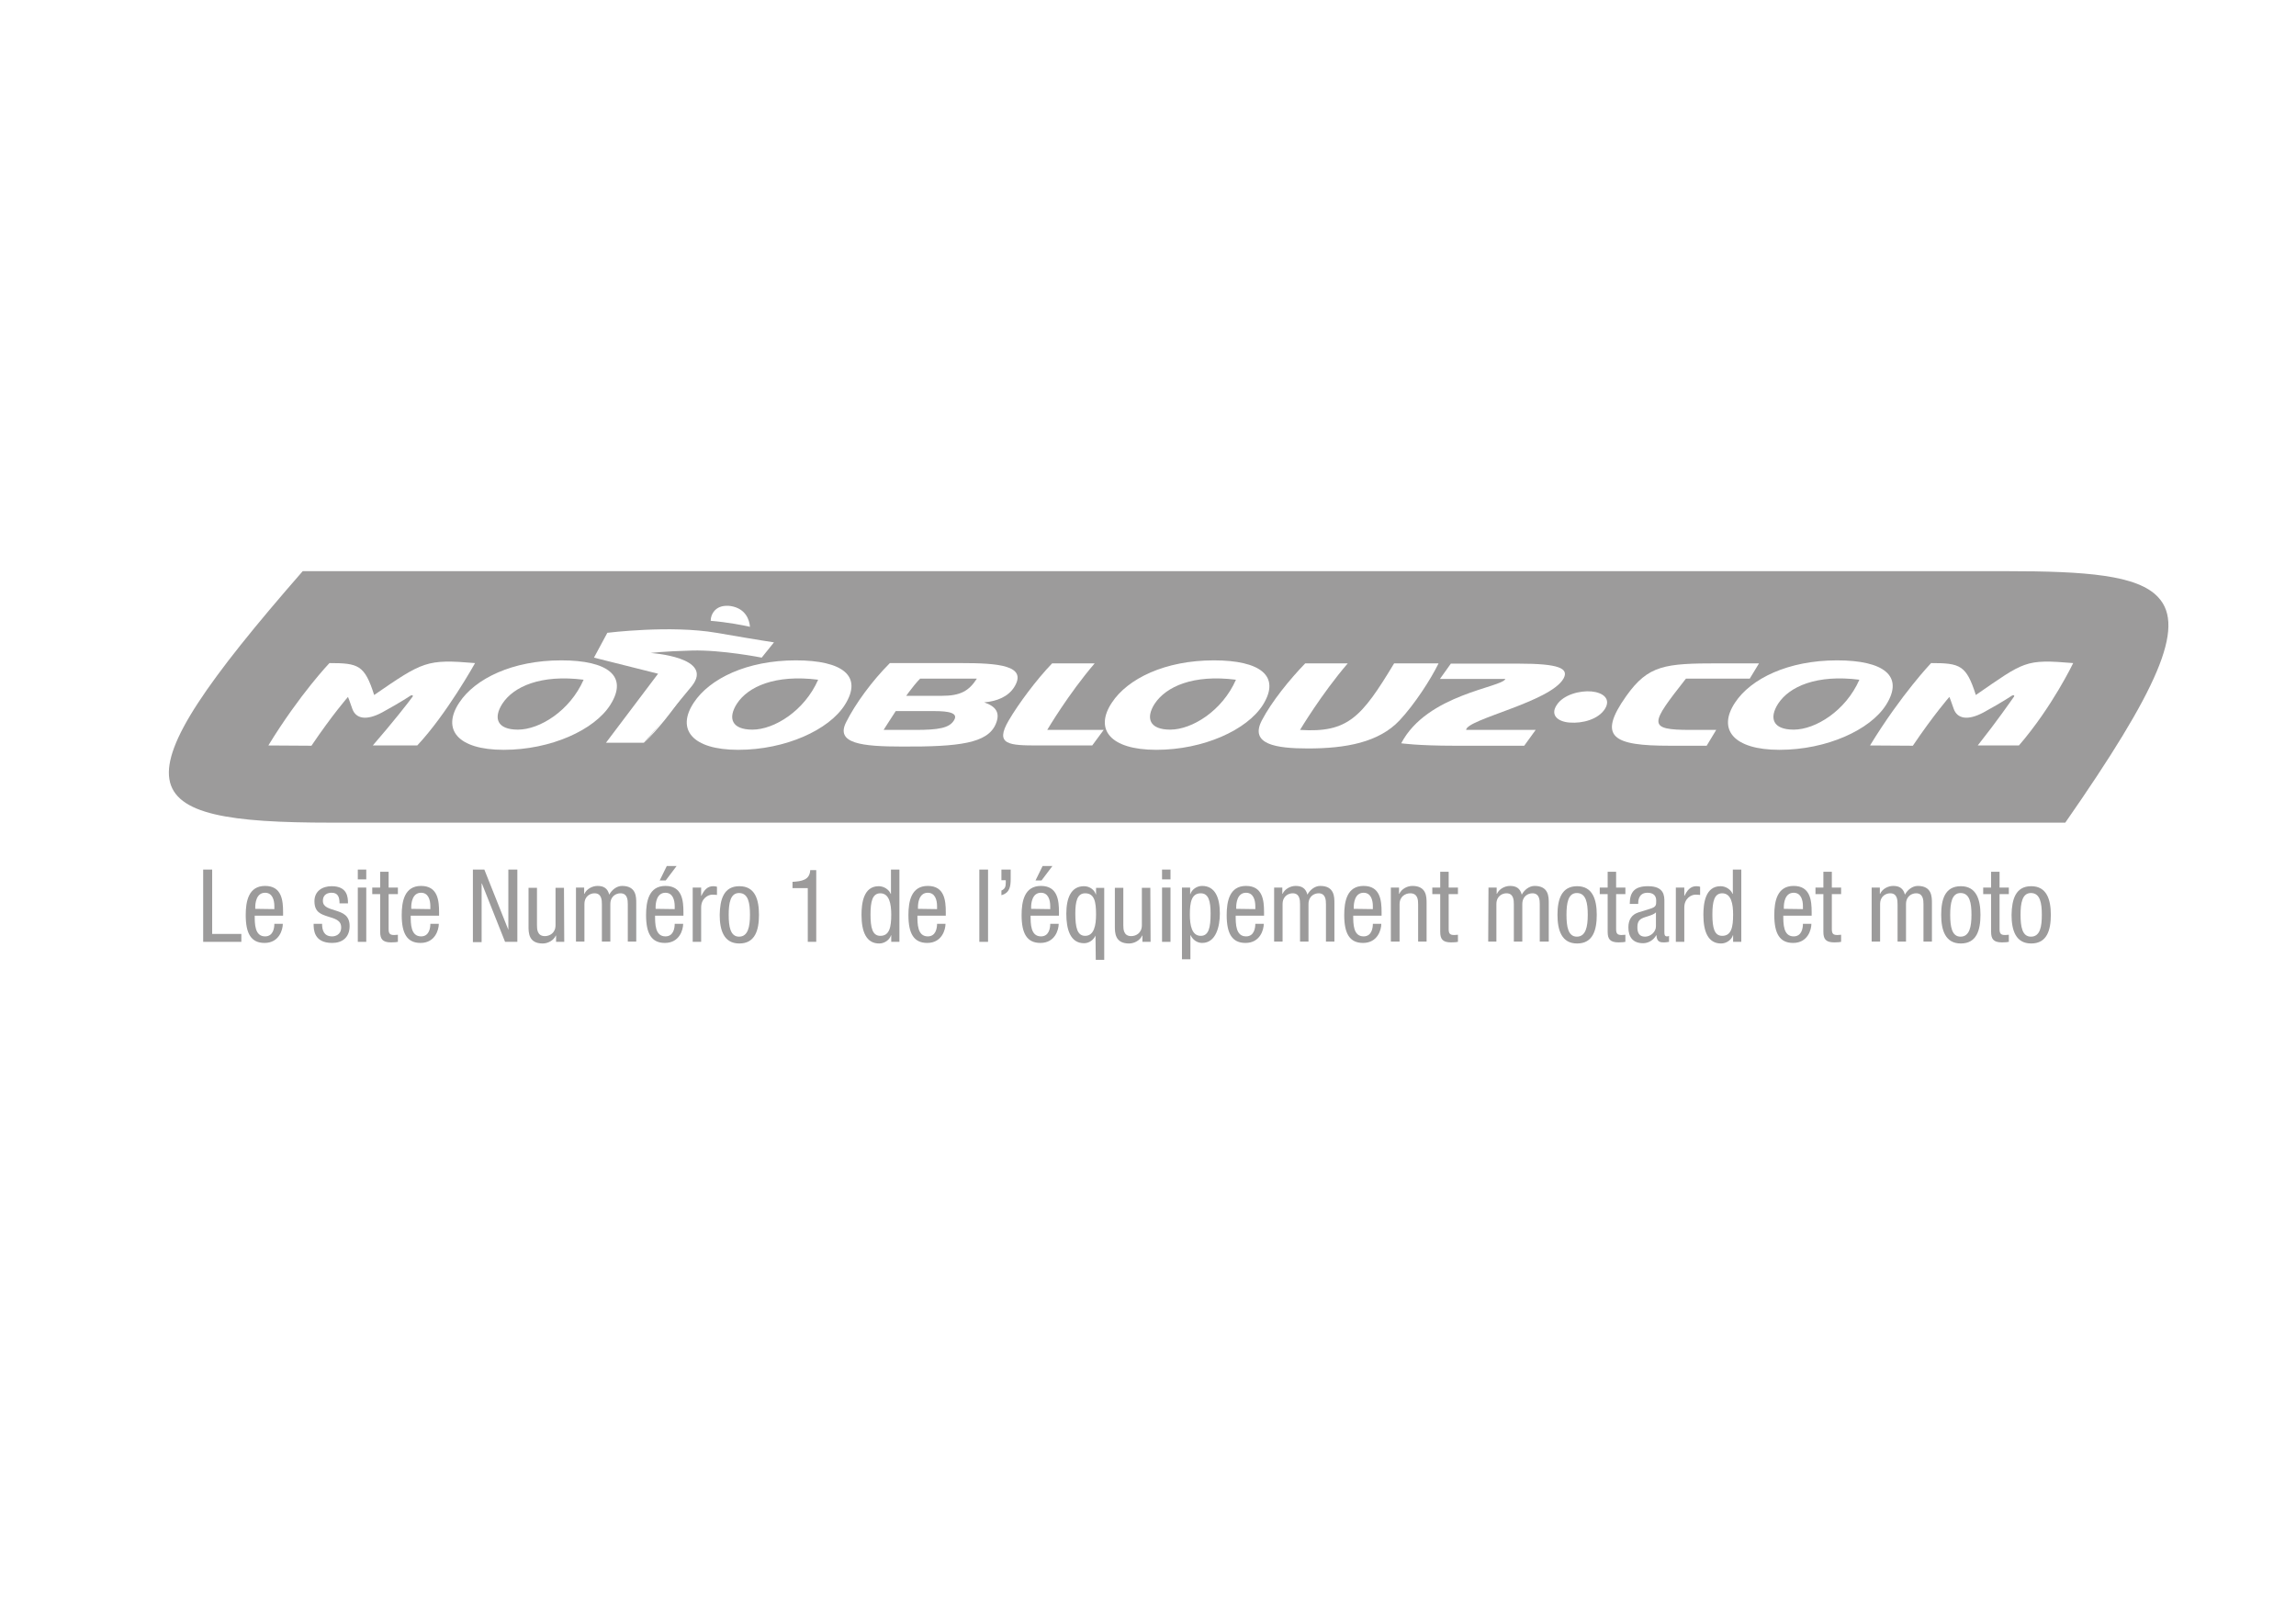 <?xml version="1.0" encoding="utf-8"?>
<!-- Generator: Adobe Illustrator 18.1.1, SVG Export Plug-In . SVG Version: 6.00 Build 0)  -->
<svg version="1.1" id="Calque_1" xmlns="http://www.w3.org/2000/svg" xmlns:xlink="http://www.w3.org/1999/xlink" x="0px" y="0px"
	 viewBox="0 0 841.9 595.3" enable-background="new 0 0 841.9 595.3" xml:space="preserve">
<rect fill="#FFFFFF" width="841.9" height="595.3"/>
<g>
	<g>
		<g>
			<path fill="#9C9B9B" d="M757.3,301.6h-636c-73.8,0-80.6-11.7-10.3-92.2h624.6c29.3,0,48.3,1.4,55.8,9.6
				C801.6,229.9,791,253.2,757.3,301.6L757.3,301.6z"/>
			<path fill="#FFFFFF" d="M537.6,267.6h25.5l-4.2,5.8h-25.5c-13.6,0-19.6-0.9-19.6-0.9c9.5-18.1,37-20.4,38.2-23.6h-24l4-5.6h24.8
				c14.8,0,18.6,1.7,16.5,5.5C568.4,257.4,537.7,263.7,537.6,267.6L537.6,267.6z"/>
			<path fill="#FFFFFF" d="M337.4,248.8c0.6,0,20.3,0,20.8,0c-2.9,4.5-6,6.3-12.8,6.3c-1.5,0-12.8,0-14.6,0c-2.6,0-5.6,5.6-5.6,5.6
				c2.1,0,15.8,0,17.4,0c5.4,0,8.9,0.7,7.2,3.4c-1.7,2.8-5.6,3.5-14.2,3.5c-1.8,0-9.7,0-11.6,0C324.1,267.6,332.3,253.9,337.4,248.8
				L337.4,248.8z M365.1,265.5c1.8-4.2,0.1-6.5-4.2-8c4.7-0.4,8.8-2.1,11-5.6c5-8-6-8.8-19.5-8.8h-26.1c-6.6,6.6-12.7,15-16,21.6
				c-4.1,7.9,5.7,9,20.6,9C351.7,273.8,362.1,272.5,365.1,265.5L365.1,265.5z"/>
			<path fill="#FFFFFF" d="M404.7,267.6H384c0,0,7.7-13.1,17.4-24.4h-15.6c-5.7,5.9-12.4,14.9-15.9,20.9c-5.3,9,0.1,9.2,10.9,9.2
				h19.7L404.7,267.6L404.7,267.6z"/>
			<path fill="#FFFFFF" d="M618.2,248.8h23.4l3.4-5.6h-14.8c-19.7,0-25.8,0.6-33.9,12c-10.7,15.1-4.8,18.2,15.9,18.2
				c10,0,12.8,0,13.6,0l3.5-5.8c-0.6,0-8.8,0-9.4,0C603.7,267.6,605.2,265.4,618.2,248.8L618.2,248.8z"/>
			<path fill="#FFFFFF" d="M114.2,273.4c7.7-11.4,13.4-17.9,13.4-17.9s0.7,1.7,1.6,4.4c1.3,3.6,5.1,4.4,10.9,1.3
				c7.5-4.1,10.1-6,10.5-6.2c0.5-0.3,1,0,0.7,0.4c-1.5,2.1-7.3,9.5-14.6,17.9H153c10.8-11.5,21.2-30.2,21.2-30.2
				c-17.8-1.5-19.1-0.6-37,11.7c-3.5-11-5.8-11.7-16.4-11.7c0,0-10.9,11.4-22.4,30.2L114.2,273.4L114.2,273.4z"/>
			<path fill="#FFFFFF" d="M701.4,273.4c7.7-11.4,13.4-17.9,13.4-17.9s0.7,1.7,1.6,4.4c1.3,3.6,5.1,4.4,10.9,1.3
				c7.5-4.1,10.1-6,10.5-6.2c0.5-0.3,1,0,0.7,0.4c-1.5,2.1-6.1,8.8-13.3,17.9h15.1c12.2-14.1,19.9-30.2,19.9-30.2
				c-17.8-1.5-17.8-0.6-35.7,11.7c-3.5-11-5.8-11.7-16.4-11.7c0,0-10.9,11.4-22.4,30.2L701.4,273.4L701.4,273.4z"/>
			<path fill="#FFFFFF" d="M511.2,243.2c-12,19.9-17,25.5-34.5,24.4c0,0,7.8-13.1,17.5-24.4h-15.6c-5.7,5.9-12.3,14-15.9,20.9
				c-4.6,8.8,5.2,10.3,16.9,10.3c13.8,0,26-2.2,33.6-10.3c5.6-6,11.4-15,14.3-20.9L511.2,243.2L511.2,243.2z"/>
			<path fill="#FFFFFF" d="M583.6,253.5c-4.3-0.4-10.4,1.2-12.8,5c-2.5,3.8,0.6,6.1,4.7,6.4c4.8,0.4,10.6-1.2,13-5
				C590.8,256.2,587.8,253.9,583.6,253.5z"/>
			<path fill="#FFFFFF" d="M453.2,249.2c-5,11.4-16.1,18.3-24.1,18.3c-7.6,0-9.1-4.2-5.7-9.5C427.6,251.7,437.5,247.2,453.2,249.2
				L453.2,249.2z M445.1,242.1c-17.9,0-31.6,6.7-37.4,15.5c-6.5,9.8-0.6,17.3,16.3,17.3c17.3,0,33.3-7.3,39.1-16.5
				C469.7,247.8,462.1,242.1,445.1,242.1L445.1,242.1z"/>
			<path fill="#FFFFFF" d="M214,249.2c-5,11.4-16.1,18.3-24.1,18.3c-7.6,0-9.1-4.2-5.7-9.5C188.3,251.7,198.3,247.2,214,249.2
				L214,249.2z M205.8,242.1c-17.9,0-31.6,6.7-37.4,15.5c-6.5,9.8-0.6,17.3,16.3,17.3c17.3,0,33.3-7.3,39.1-16.5
				C230.5,247.8,222.8,242.1,205.8,242.1L205.8,242.1z"/>
			<path fill="#FFFFFF" d="M300,249.2c-5,11.4-16.1,18.3-24.1,18.3c-7.6,0-9.1-4.2-5.7-9.5C274.3,251.7,284.3,247.2,300,249.2
				L300,249.2z M291.8,242.1c-17.9,0-31.6,6.7-37.4,15.5c-6.5,9.8-0.6,17.3,16.3,17.3c17.3,0,33.3-7.3,39.1-16.5
				C316.5,247.8,308.9,242.1,291.8,242.1L291.8,242.1z"/>
			<path fill="#FFFFFF" d="M681.8,249.2c-5,11.4-16.1,18.3-24.1,18.3c-7.6,0-9.1-4.2-5.7-9.5C656.1,251.7,666.1,247.2,681.8,249.2
				L681.8,249.2z M673.6,242.1c-17.9,0-31.6,6.7-37.4,15.5c-6.5,9.8-0.6,17.3,16.3,17.3c17.3,0,33.3-7.3,39.1-16.5
				C698.3,247.8,690.7,242.1,673.6,242.1L673.6,242.1z"/>
			<path fill="#FFFFFF" d="M275,229.8c-2.6-0.6-8.4-1.7-14.4-2.2c0-1.4,0.5-2.7,1.4-3.7c1.1-1.2,2.6-1.8,4.5-1.8c0.5,0,1,0,1.5,0.1
				C273.4,223.1,274.8,227.2,275,229.8L275,229.8z"/>
			<path fill="#FFFFFF" d="M243.5,241.7c4.1,1.3,8.3,2.9,9.1,4.8c0.6,1.5-0.2,3.7-2.7,7.7c-4.5,7-9,12.8-13.6,18
				c5.2-5.1,9.9-11,14.6-18c2.6-3.9,3.4-6.2,2.8-7.7C252.8,244.6,248,243,243.5,241.7L243.5,241.7z"/>
			<path fill="#FFFFFF" d="M220,240.2c7.1,1.6,15.2,3.8,20.7,5.7l1.2,0.4l-0.6,1.2c-0.2,0.4-5.6,10.1-18.7,24.8
				c13.7-14.4,20.5-26.2,20.5-26.2s-6.8-2.6-21.8-5.9l3.8-6c5.4-0.8,11.5-1.4,18.3-1.4c-6.9,0-13.5,0.4-19,1.3L220,240.2L220,240.2z
				"/>
			<path fill="#FFFFFF" d="M243.5,232.8c13.4,0,27.2,2,36.1,5l-1.5,2.1c0.4,0,0.7,0.1,1.1,0.1l1.8-2.6
				C271.1,234.5,257.1,232.8,243.5,232.8L243.5,232.8z"/>
			<path fill="#FFFFFF" d="M194.8,244.2c0.4-0.1,0.8-0.1,1.3-0.2C195.6,244,195.2,244.1,194.8,244.2z"/>
			<path fill="#FFFFFF" d="M168.9,267.9c-1.7-3.3-0.1-7.1,1.6-9.7c4.4-6.9,13-11.9,23.7-13.9c-11,2.1-20,7-24.6,13.9
				c-1.7,2.6-3.4,6.4-1.6,9.7c2.1,3.8,8.1,5.9,17,5.9c0.1,0,0.1,0,0.2,0C176.6,273.8,170.8,271.7,168.9,267.9L168.9,267.9z"/>
			<path fill="#FFFFFF" d="M203.8,243.3c0.5,0,1,0,1.5,0C204.8,243.2,204.3,243.2,203.8,243.3z"/>
			<path fill="#FFFFFF" d="M224.6,248.9c-2-3.7-8.6-5.7-18.6-5.7c-0.1,0-0.2,0-0.2,0c9.5,0,15.8,2,17.8,5.7c1.2,2.3,0.7,5.3-1.5,8.9
				c-4.6,7.6-15.8,13.5-28.3,15.3c13-1.9,24.6-7.8,29.3-15.3C225.4,254.2,225.9,251.2,224.6,248.9L224.6,248.9z"/>
			<path fill="#FFFFFF" d="M280.8,244.2c0.4-0.1,0.8-0.1,1.3-0.2C281.6,244,281.2,244.1,280.8,244.2z"/>
			<path fill="#FFFFFF" d="M254.8,267.9c-1.7-3.3-0.1-7.1,1.6-9.7c4.4-6.9,13-11.9,23.7-13.9c-11,2.1-20,7-24.6,13.9
				c-1.7,2.6-3.4,6.4-1.6,9.7c2,3.8,8.1,5.9,17,5.9c0.1,0,0.1,0,0.2,0C262.5,273.8,256.7,271.7,254.8,267.9L254.8,267.9z"/>
			<path fill="#FFFFFF" d="M289.7,243.3c0.5,0,1,0,1.5,0C290.7,243.2,290.2,243.2,289.7,243.3z"/>
			<path fill="#FFFFFF" d="M310.7,248.9c-2-3.7-8.6-5.7-18.6-5.7c-0.1,0-0.2,0-0.2,0c9.5,0,15.8,2,17.8,5.7c1.2,2.3,0.7,5.3-1.5,8.9
				c-4.6,7.6-15.8,13.5-28.3,15.3c13-1.9,24.6-7.8,29.3-15.3C311.4,254.2,311.9,251.2,310.7,248.9z"/>
			<path fill="#FFFFFF" d="M182.2,265.2c-1.1-2.1-0.6-4.9,1.3-7.9c3-4.5,8.3-7.7,15.2-9c-7.2,1.4-12.8,4.5-15.9,9
				c-2.1,3-2.6,5.8-1.4,7.9c0.9,1.5,3,3.3,8.3,3.3h0.1C185,268.5,183,266.7,182.2,265.2L182.2,265.2z"/>
			<path fill="#FFFFFF" d="M300.9,248.1c-2.7-0.3-5.3-0.5-7.7-0.5c-0.1,0-0.1,0-0.2,0c2.3,0,4.7,0.2,7.2,0.5l1.5,0.2l-0.6,1.4
				c-3.5,8.1-10.1,13.9-16.5,16.8c6.7-2.9,13.6-8.8,17.3-16.8l0.6-1.4L300.9,248.1L300.9,248.1z"/>
			<polygon fill="#9C9B9B" points="74.5,318.8 77.8,318.8 77.8,342.4 88.5,342.4 88.5,345.3 74.5,345.3 			"/>
			<path fill="#9C9B9B" d="M100.6,333.3v-1.1c0-2.2-0.7-4.9-3.4-4.9c-3.3,0-3.6,4-3.6,5.2v0.7L100.6,333.3L100.6,333.3z M93.4,335.7
				c0,3,0,7.6,3.8,7.6c3,0,3.4-3.1,3.4-4.6h3.1c0,2.1-1.3,7-6.7,7c-4.9,0-6.9-3.4-6.9-10.2c0-5,1-10.7,7.1-10.7s6.6,5.3,6.6,9.6v1.3
				L93.4,335.7L93.4,335.7z"/>
			<path fill="#9C9B9B" d="M124.5,331.2c0-2.5-0.7-3.9-2.9-3.9c-1,0-3.2,0.3-3.2,3c0,2.3,2.4,2.8,4.9,3.6c2.4,0.8,4.9,1.7,4.9,5.6
				c0,4.2-2.7,6.2-6.4,6.2c-6.8,0-6.8-5-6.8-7h3.1c0,2.4,0.7,4.6,3.7,4.6c1,0,3.3-0.5,3.3-3.3c0-2.7-2.4-3.2-4.9-4
				c-2.4-0.8-4.9-1.5-4.9-5.6c0-3.7,2.9-5.5,6.3-5.5c5.8,0,6,4,6,6.3L124.5,331.2L124.5,331.2z"/>
			<path fill="#9C9B9B" d="M131.2,325.4h3.1v19.9h-3.1V325.4L131.2,325.4z M131.2,318.8h3.1v3.6h-3.1V318.8z"/>
			<path fill="#9C9B9B" d="M139.4,319.6h3.1v5.8h3.4v2.4h-3.4v12.8c0,1.6,0.4,2.2,2,2.2c0.7,0,1-0.1,1.4-0.1v2.6
				c-0.4,0.1-1.2,0.2-2.5,0.2c-3.2,0-4-1.3-4-3.9v-13.8h-2.9v-2.4h2.9V319.6L139.4,319.6z"/>
			<path fill="#9C9B9B" d="M157.8,333.3v-1.1c0-2.2-0.7-4.9-3.4-4.9c-3.3,0-3.6,4-3.6,5.2v0.7L157.8,333.3L157.8,333.3z
				 M150.6,335.7c0,3,0,7.6,3.8,7.6c3,0,3.4-3.1,3.4-4.6h3.1c0,2.1-1.3,7-6.7,7c-4.9,0-6.9-3.4-6.9-10.2c0-5,1-10.7,7.1-10.7
				s6.6,5.3,6.6,9.6v1.3L150.6,335.7L150.6,335.7z"/>
			<polygon fill="#9C9B9B" points="173.4,318.8 177.6,318.8 186.4,340.9 186.4,340.9 186.4,318.8 189.7,318.8 189.7,345.3 
				185.2,345.3 176.7,323.9 176.6,323.9 176.6,345.4 173.4,345.4 173.4,318.9 			"/>
			<path fill="#9C9B9B" d="M206.9,345.3h-3V343h-0.1c-0.8,1.8-2.9,2.9-4.8,2.9c-5.2,0-5.2-4-5.2-6.3v-14.1h3.1v13.7
				c0,1.5,0.1,4,2.9,4c1.7,0,3.9-1.1,3.9-4v-13.7h3.1L206.9,345.3L206.9,345.3z"/>
			<path fill="#9C9B9B" d="M211.2,325.4h3v2.3h0.1c0.8-1.8,2.9-2.9,4.8-2.9c2.3,0,3.7,0.9,4.3,3.2c0.9-1.7,2.7-3.2,4.7-3.2
				c5.2,0,5.2,4,5.2,6.3v14.1h-3.1v-13.7c0-1.5-0.1-4-2.7-4c-1.4,0-3.7,0.9-3.7,4v13.7h-3.1v-13.7c0-1.5-0.1-4-2.7-4
				c-1.4,0-3.7,0.9-3.7,4v13.7h-3.1V325.4L211.2,325.4z"/>
			<path fill="#9C9B9B" d="M244.5,317.5h3.6l-4,5.3h-2.2L244.5,317.5z M247.4,333.3v-1.1c0-2.2-0.7-4.9-3.4-4.9
				c-3.3,0-3.6,4-3.6,5.2v0.7L247.4,333.3L247.4,333.3z M240.2,335.7c0,3,0,7.6,3.8,7.6c3,0,3.4-3.1,3.4-4.6h3.1c0,2.1-1.3,7-6.7,7
				c-4.9,0-6.9-3.4-6.9-10.2c0-5,1-10.7,7.1-10.7c6.1,0,6.6,5.3,6.6,9.6v1.3L240.2,335.7L240.2,335.7z"/>
			<path fill="#9C9B9B" d="M254,325.4h3.1v3h0.1c0.9-1.9,2.1-3.5,4.3-3.5c0.6,0,1.1,0.1,1.4,0.2v3c-0.3,0-0.7-0.1-1.7-0.1
				c-1.6,0-4.1,1.4-4.1,4.7v12.6H254V325.4L254,325.4z"/>
			<path fill="#9C9B9B" d="M275,335.4c0-4.3-0.6-8-4-8c-3.2,0-3.8,3.7-3.8,8s0.6,8,3.8,8C274.3,343.4,275,339.7,275,335.4z
				 M271.1,324.9c5.8,0,7.2,4.9,7.2,10.5s-1.4,10.5-7.2,10.5c-5.7,0-7.2-4.9-7.2-10.5C264,329.7,265.4,324.9,271.1,324.9z"/>
			<path fill="#9C9B9B" d="M290.6,323.3c3.3-0.2,6.3-0.6,6.5-4.3h2.2v26.3h-3.1v-19.7h-5.6V323.3L290.6,323.3z"/>
			<path fill="#9C9B9B" d="M322.8,343.1c3.4,0,4-3.3,4-7.8c0-3.9-0.7-7.8-4-7.8c-2.9,0-3.6,3-3.6,7.8
				C319.2,340.1,319.9,343.1,322.8,343.1z M329.8,345.3h-3v-2.4h-0.1c-0.4,1.5-2.2,3-4.3,3c-4.7,0-6.5-4.2-6.5-10.5
				c0-4.2,0.7-10.5,6.3-10.5c1.8,0,3.7,1.1,4.4,2.8h0.1v-8.9h3.1V345.3L329.8,345.3z"/>
			<path fill="#9C9B9B" d="M343.6,333.3v-1.1c0-2.2-0.7-4.9-3.4-4.9c-3.3,0-3.6,4-3.6,5.2v0.7L343.6,333.3L343.6,333.3z
				 M336.4,335.7c0,3,0,7.6,3.8,7.6c3,0,3.4-3.1,3.4-4.6h3.1c0,2.1-1.3,7-6.7,7c-4.9,0-6.9-3.4-6.9-10.2c0-5,1-10.7,7.1-10.7
				c6.1,0,6.6,5.3,6.6,9.6v1.3L336.4,335.7L336.4,335.7z"/>
			<polygon fill="#9C9B9B" points="359.1,318.8 362.3,318.8 362.3,345.3 359.1,345.3 			"/>
			<path fill="#9C9B9B" d="M367.2,318.8h3.4v3.2c0,2.8-0.2,5.3-3.4,6.2v-1.7c1.3-0.6,1.6-1.4,1.6-2.9v-0.9h-1.6V318.8z"/>
			<path fill="#9C9B9B" d="M382.3,317.5h3.6l-4,5.3h-2.2L382.3,317.5z M385.1,333.3v-1.1c0-2.2-0.7-4.9-3.4-4.9
				c-3.3,0-3.6,4-3.6,5.2v0.7L385.1,333.3L385.1,333.3z M377.9,335.7c0,3,0,7.6,3.8,7.6c3,0,3.4-3.1,3.4-4.6h3.1c0,2.1-1.3,7-6.7,7
				c-4.9,0-6.9-3.4-6.9-10.2c0-5,1-10.7,7.1-10.7s6.6,5.3,6.6,9.6v1.3L377.9,335.7L377.9,335.7z"/>
			<path fill="#9C9B9B" d="M397.9,327.5c-2.9,0-3.6,3-3.6,7.4c0,5.1,0.7,8.2,3.6,8.2c3.3,0,4-3.9,4-7.8
				C401.9,330.8,401.4,327.5,397.9,327.5z M401.7,343L401.7,343c-0.8,1.7-2.4,2.8-4.2,2.8c-5.2,0-6.5-5.4-6.5-10.8
				c0-5.9,1.8-10.1,6.5-10.1c2.2,0,3.9,1.5,4.3,3h0.1v-2.4h3v26.4h-3.1L401.7,343L401.7,343z"/>
			<path fill="#9C9B9B" d="M421.9,345.3h-3V343h-0.1c-0.8,1.8-2.9,2.9-4.8,2.9c-5.2,0-5.2-4-5.2-6.3v-14.1h3.1v13.7
				c0,1.5,0.1,4,2.9,4c1.7,0,3.9-1.1,3.9-4v-13.7h3.1L421.9,345.3L421.9,345.3z"/>
			<path fill="#9C9B9B" d="M426.1,325.4h3.1v19.9h-3.1V325.4L426.1,325.4z M426.1,318.8h3.1v3.6h-3.1V318.8z"/>
			<path fill="#9C9B9B" d="M440.3,343.1c2.9,0,3.6-3,3.6-8.2c0-4.4-0.7-7.4-3.6-7.4c-3.4,0-4,3.3-4,7.8
				C436.3,339.2,437,343.1,440.3,343.1z M433.4,325.4h3v2.4h0.1c0.4-1.5,2.2-3,4.3-3c4.7,0,6.5,4.2,6.5,10.1
				c0,4.5-1.3,10.8-6.5,10.8c-1.8,0-3.4-1.1-4.2-2.8h-0.1v8.8h-3.1L433.4,325.4L433.4,325.4z"/>
			<path fill="#9C9B9B" d="M460.3,333.3v-1.1c0-2.2-0.7-4.9-3.4-4.9c-3.3,0-3.6,4-3.6,5.2v0.7L460.3,333.3L460.3,333.3z
				 M453.1,335.7c0,3,0,7.6,3.8,7.6c3,0,3.4-3.1,3.4-4.6h3.1c0,2.1-1.3,7-6.7,7c-4.9,0-6.9-3.4-6.9-10.2c0-5,1-10.7,7.1-10.7
				c6.1,0,6.6,5.3,6.6,9.6v1.3L453.1,335.7L453.1,335.7z"/>
			<path fill="#9C9B9B" d="M467.2,325.4h3v2.3h0.1c0.8-1.8,2.9-2.9,4.8-2.9c2.3,0,3.7,0.9,4.3,3.2c0.9-1.7,2.7-3.2,4.7-3.2
				c5.2,0,5.2,4,5.2,6.3v14.1h-3.1v-13.7c0-1.5-0.1-4-2.7-4c-1.4,0-3.7,0.9-3.7,4v13.7h-3.1v-13.7c0-1.5-0.1-4-2.7-4
				c-1.4,0-3.7,0.9-3.7,4v13.7h-3.1L467.2,325.4L467.2,325.4z"/>
			<path fill="#9C9B9B" d="M503.4,333.3v-1.1c0-2.2-0.7-4.9-3.4-4.9c-3.3,0-3.6,4-3.6,5.2v0.7L503.4,333.3L503.4,333.3z
				 M496.2,335.7c0,3,0,7.6,3.8,7.6c3,0,3.4-3.1,3.4-4.6h3.1c0,2.1-1.3,7-6.7,7c-4.9,0-6.9-3.4-6.9-10.2c0-5,1-10.7,7.1-10.7
				s6.6,5.3,6.6,9.6v1.3L496.2,335.7L496.2,335.7z"/>
			<path fill="#9C9B9B" d="M510,325.4h3v2.3h0.1c0.8-1.8,2.9-2.9,4.8-2.9c5.2,0,5.2,4,5.2,6.3v14.1H520v-13.7c0-1.5-0.1-4-2.9-4
				c-1.7,0-3.9,1.1-3.9,4v13.7H510V325.4L510,325.4z"/>
			<path fill="#9C9B9B" d="M528.1,319.6h3.1v5.8h3.4v2.4h-3.4v12.8c0,1.6,0.4,2.2,2,2.2c0.7,0,1-0.1,1.4-0.1v2.6
				c-0.4,0.1-1.2,0.2-2.5,0.2c-3.2,0-4-1.3-4-3.9v-13.8h-2.9v-2.4h2.9V319.6L528.1,319.6z"/>
			<path fill="#9C9B9B" d="M545.8,325.4h3v2.3h0.1c0.8-1.8,2.9-2.9,4.8-2.9c2.3,0,3.7,0.9,4.3,3.2c0.9-1.7,2.7-3.2,4.7-3.2
				c5.2,0,5.2,4,5.2,6.3v14.1h-3.3v-13.7c0-1.5-0.1-4-2.7-4c-1.4,0-3.7,0.9-3.7,4v13.7h-3.1v-13.7c0-1.5-0.1-4-2.7-4
				c-1.4,0-3.7,0.9-3.7,4v13.7h-3L545.8,325.4L545.8,325.4z"/>
			<path fill="#9C9B9B" d="M582.2,335.4c0-4.3-0.6-8-4-8c-3.2,0-3.8,3.7-3.8,8s0.6,8,3.8,8C581.5,343.4,582.2,339.7,582.2,335.4z
				 M578.3,324.9c5.7,0,7.2,4.9,7.2,10.5s-1.4,10.5-7.2,10.5c-5.7,0-7.2-4.9-7.2-10.5C571.1,329.7,572.6,324.9,578.3,324.9z"/>
			<path fill="#9C9B9B" d="M589.5,319.6h3.1v5.8h3.4v2.4h-3.4v12.8c0,1.6,0.4,2.2,2,2.2c0.7,0,1-0.1,1.4-0.1v2.6
				c-0.4,0.1-1.2,0.2-2.5,0.2c-3.2,0-4-1.3-4-3.9v-13.8h-2.9v-2.4h2.9V319.6L589.5,319.6z"/>
			<path fill="#9C9B9B" d="M607.2,334.5c-1.2,1.2-3.9,1.5-5.3,2.3c-1,0.6-1.5,1.4-1.5,3.2c0,2,0.7,3.4,2.8,3.4c2,0,4-1.7,4-3.8
				V334.5L607.2,334.5z M597.6,331.4c0-4.5,1.9-6.5,6.7-6.5c6,0,6,3.6,6,5.7v11.1c0,0.8,0,1.6,1,1.6c0.4,0,0.6-0.1,0.7-0.2v2.2
				c-0.2,0-1,0.2-1.8,0.2c-1.2,0-2.7,0-2.8-2.6h-0.1c-1,1.8-2.9,2.9-4.8,2.9c-3.7,0-5.4-2.2-5.4-5.8c0-2.8,1.2-4.7,3.7-5.5l4.2-1.3
				c2.3-0.7,2.3-1.3,2.3-3c0-1.9-1.1-2.9-3.2-2.9c-3.4,0-3.4,3.2-3.4,3.9v0.2L597.6,331.4L597.6,331.4z"/>
			<path fill="#9C9B9B" d="M614.5,325.4h3.1v3h0.1c0.9-1.9,2.1-3.5,4.3-3.5c0.6,0,1.1,0.1,1.4,0.2v3c-0.3,0-0.7-0.1-1.7-0.1
				c-1.6,0-4.1,1.4-4.1,4.7v12.6h-3.1V325.4L614.5,325.4z"/>
			<path fill="#9C9B9B" d="M631.5,343.1c3.4,0,4-3.3,4-7.8c0-3.9-0.7-7.8-4-7.8c-2.9,0-3.6,3-3.6,7.8S628.6,343.1,631.5,343.1z
				 M638.5,345.3h-3v-2.4h-0.1c-0.4,1.5-2.2,3-4.3,3c-4.7,0-6.5-4.2-6.5-10.5c0-4.2,0.7-10.5,6.3-10.5c1.8,0,3.7,1.1,4.4,2.8h0.1
				v-8.9h3.1V345.3L638.5,345.3z"/>
			<path fill="#9C9B9B" d="M661.1,333.3v-1.1c0-2.2-0.7-4.9-3.4-4.9c-3.3,0-3.6,4-3.6,5.2v0.7L661.1,333.3L661.1,333.3z
				 M653.9,335.7c0,3,0,7.6,3.8,7.6c3,0,3.4-3.1,3.4-4.6h3.1c0,2.1-1.3,7-6.7,7c-4.9,0-6.9-3.4-6.9-10.2c0-5,1-10.7,7.1-10.7
				s6.6,5.3,6.6,9.6v1.3L653.9,335.7L653.9,335.7z"/>
			<path fill="#9C9B9B" d="M668.6,319.6h3.1v5.8h3.4v2.4h-3.4v12.8c0,1.6,0.4,2.2,2,2.2c0.7,0,1-0.1,1.4-0.1v2.6
				c-0.4,0.1-1.2,0.2-2.5,0.2c-3.2,0-4-1.3-4-3.9v-13.8h-2.9v-2.4h2.9V319.6L668.6,319.6z"/>
			<path fill="#9C9B9B" d="M686.3,325.4h3v2.3h0.1c0.8-1.8,2.9-2.9,4.8-2.9c2.3,0,3.7,0.9,4.3,3.2c0.9-1.7,2.7-3.2,4.7-3.2
				c5.2,0,5.2,4,5.2,6.3v14.1h-3.1v-13.7c0-1.5-0.1-4-2.7-4c-1.4,0-3.7,0.9-3.7,4v13.7h-3.1v-13.7c0-1.5-0.1-4-2.7-4
				c-1.4,0-3.7,0.9-3.7,4v13.7h-3.1V325.4L686.3,325.4z"/>
			<path fill="#9C9B9B" d="M722.9,335.4c0-4.3-0.6-8-4-8c-3.2,0-3.8,3.7-3.8,8s0.6,8,3.8,8C722.2,343.4,722.9,339.7,722.9,335.4z
				 M719,324.9c5.7,0,7.2,4.9,7.2,10.5s-1.4,10.5-7.2,10.5c-5.7,0-7.2-4.9-7.2-10.5C711.8,329.7,713.2,324.9,719,324.9z"/>
			<path fill="#9C9B9B" d="M730.1,319.6h3.1v5.8h3.4v2.4h-3.4v12.8c0,1.6,0.4,2.2,2,2.2c0.7,0,1-0.1,1.4-0.1v2.6
				c-0.4,0.1-1.2,0.2-2.5,0.2c-3.2,0-4-1.3-4-3.9v-13.8h-2.9v-2.4h2.9V319.6L730.1,319.6z"/>
			<path fill="#9C9B9B" d="M748.7,335.4c0-4.3-0.6-8-4-8c-3.2,0-3.8,3.7-3.8,8s0.6,8,3.8,8C748.1,343.4,748.7,339.7,748.7,335.4z
				 M744.8,324.9c5.7,0,7.2,4.9,7.2,10.5s-1.4,10.5-7.2,10.5c-5.7,0-7.2-4.9-7.2-10.5C737.7,329.7,739.1,324.9,744.8,324.9z"/>
		</g>
	</g>
</g>
<path fill="#FFFFFF" d="M236.1,272.3h-13.9l19.1-25.3l-23.5-5.9l4.9-9.1c0,0,23.2-2.9,40,0c16.8,2.9,21.1,3.5,21.1,3.5l-4.5,5.6
	c0,0-14.6-2.9-25.6-2.6c-10.9,0.3-15.1,0.9-15.1,0.9s23.5,1.5,15.1,12.1C245.2,262,236.1,272.3,236.1,272.3z"/>
</svg>

